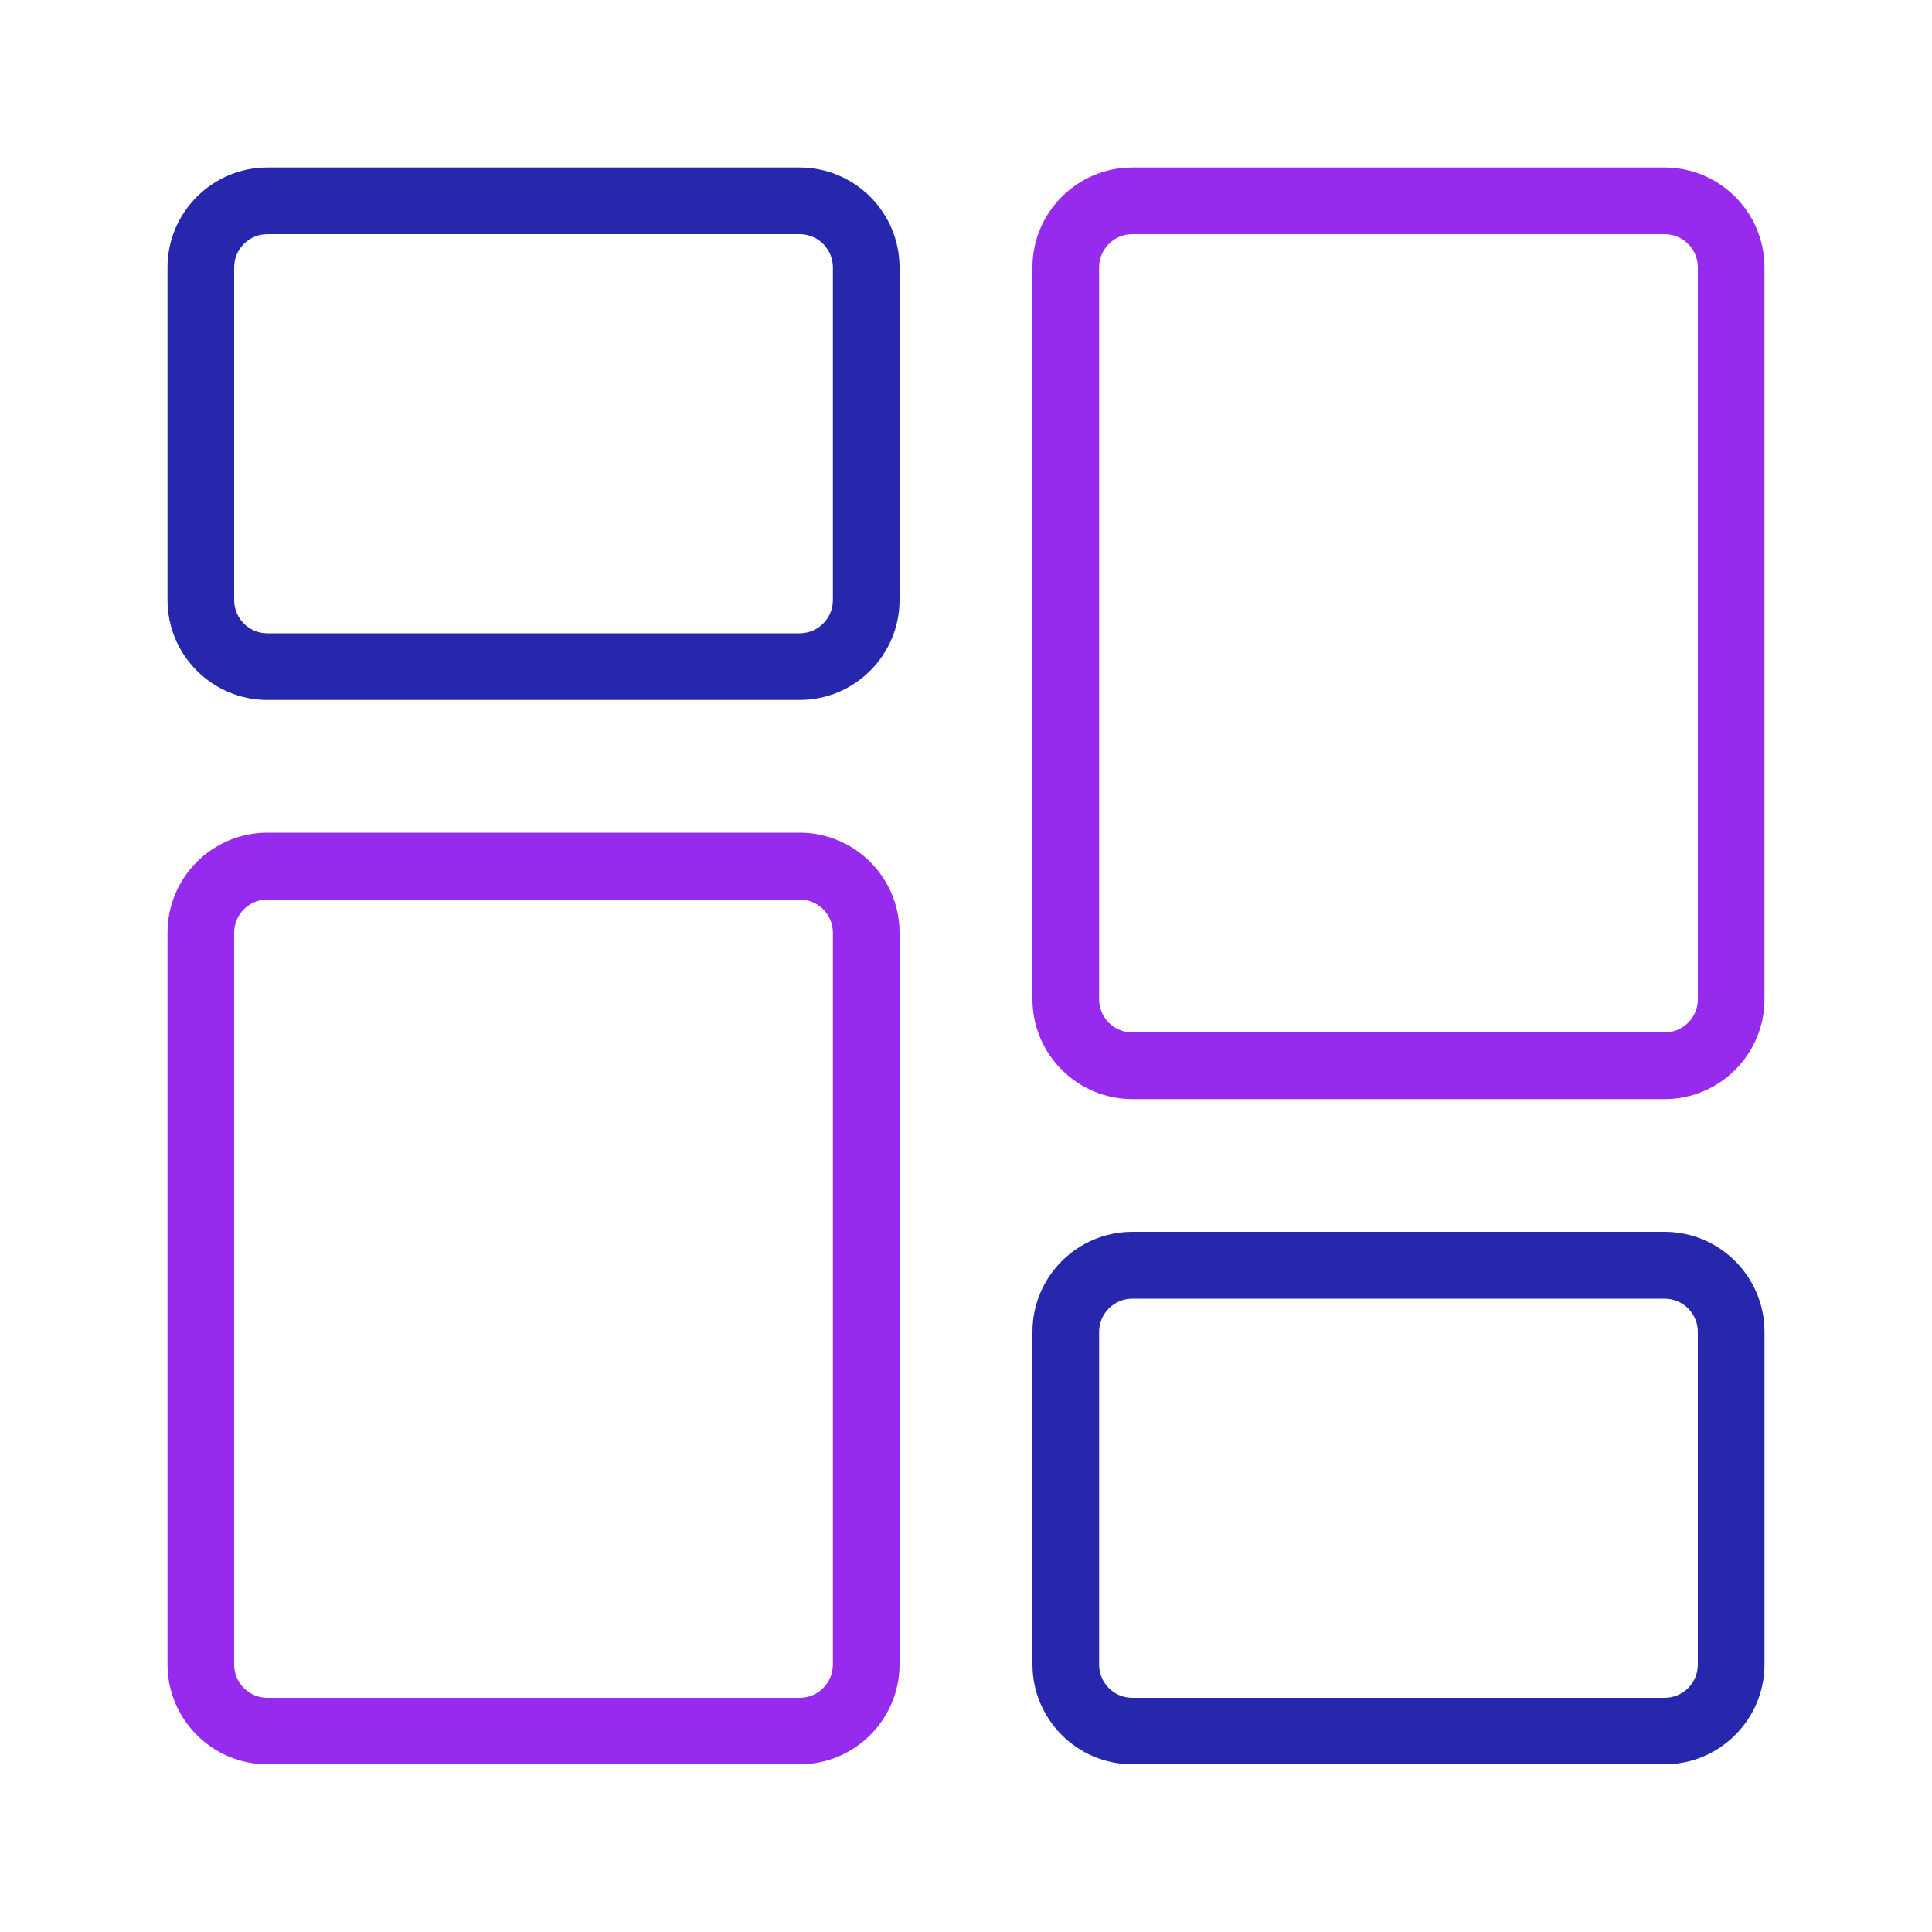 <?xml version="1.0" encoding="UTF-8"?>
<svg id="_圖層_1" data-name="圖層 1" xmlns="http://www.w3.org/2000/svg" viewBox="0 0 100 100">
  <defs>
    <style>
      .cls-1 {
        fill: #2727ad;
      }

      .cls-1, .cls-2 {
        stroke-width: 0px;
      }

      .cls-2 {
        fill: #972bed;
      }
    </style>
  </defs>
  <path class="cls-1" d="M41.39,36.23H13.84c-2.85,0-5.17-2.32-5.17-5.17V13.84c0-2.85,2.32-5.17,5.17-5.17h27.55c2.85,0,5.17,2.32,5.17,5.17v17.22c0,2.85-2.32,5.17-5.17,5.17ZM13.84,12.12c-.95,0-1.72.77-1.72,1.72v17.22c0,.95.77,1.72,1.72,1.72h27.55c.95,0,1.72-.77,1.72-1.72V13.84c0-.95-.77-1.72-1.72-1.72H13.84Z"/>
  <path class="cls-2" d="M41.39,91.32H13.84c-2.85,0-5.17-2.32-5.17-5.17v-37.88c0-2.85,2.32-5.17,5.17-5.17h27.55c2.85,0,5.17,2.32,5.17,5.17v37.88c0,2.85-2.32,5.17-5.17,5.17ZM13.84,46.56c-.95,0-1.72.77-1.72,1.72v37.88c0,.95.77,1.72,1.72,1.72h27.55c.95,0,1.72-.77,1.72-1.72v-37.88c0-.95-.77-1.72-1.72-1.72H13.84Z"/>
  <path class="cls-1" d="M86.16,91.32h-27.55c-2.85,0-5.17-2.32-5.17-5.17v-17.22c0-2.85,2.32-5.17,5.17-5.17h27.55c2.85,0,5.17,2.32,5.17,5.17v17.22c0,2.85-2.32,5.17-5.17,5.17ZM58.61,67.22c-.95,0-1.72.77-1.72,1.72v17.22c0,.95.77,1.72,1.72,1.72h27.55c.95,0,1.72-.77,1.72-1.72v-17.22c0-.95-.77-1.72-1.72-1.72h-27.55Z"/>
  <path class="cls-2" d="M86.16,56.89h-27.55c-2.85,0-5.17-2.32-5.17-5.17V13.84c0-2.85,2.32-5.17,5.17-5.17h27.55c2.85,0,5.17,2.32,5.17,5.17v37.88c0,2.85-2.32,5.17-5.17,5.17ZM58.61,12.12c-.95,0-1.72.77-1.72,1.72v37.88c0,.95.77,1.72,1.72,1.72h27.55c.95,0,1.72-.77,1.72-1.72V13.84c0-.95-.77-1.72-1.72-1.72h-27.55Z"/>
</svg>